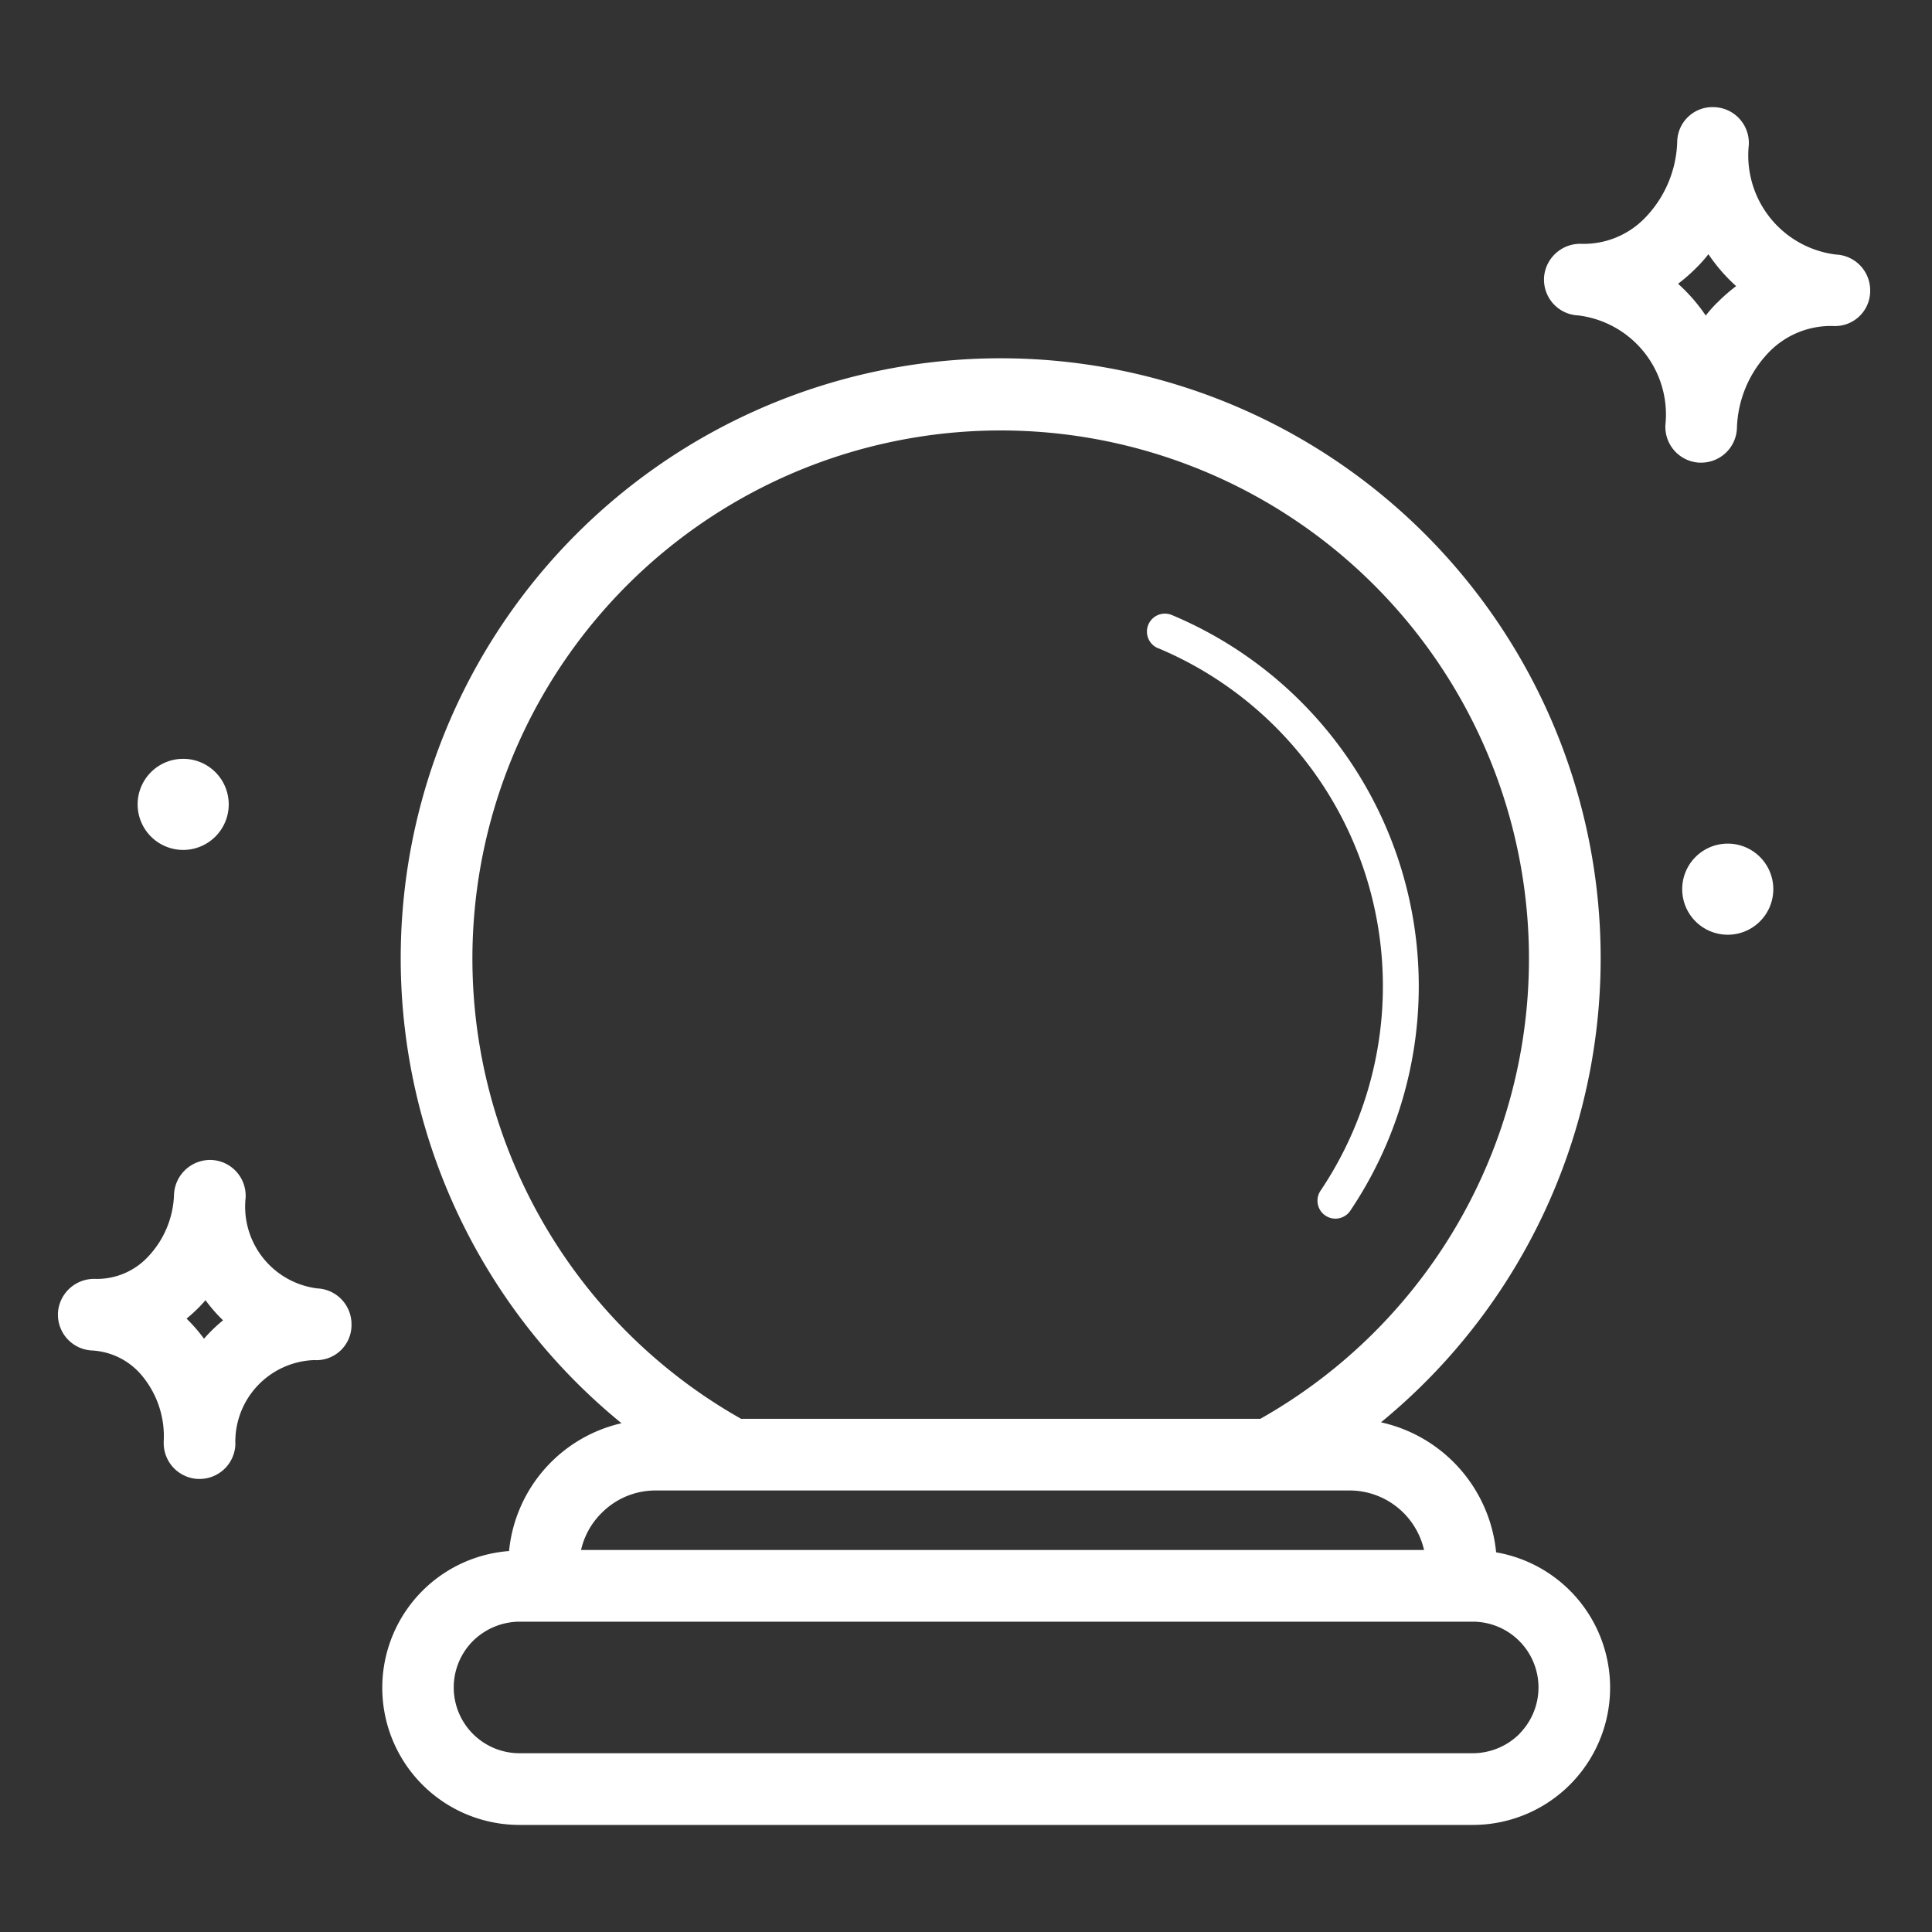 <svg xmlns="http://www.w3.org/2000/svg" viewBox="0 0 64 64" id="Glassball"><rect x="0" y="0" width="64" height="64" fill="#333333" stroke="none"/><g data-name="glass ball-magic-fortune-teller" fill="#ffffff" class="color000000 svgShape"><path d="M10.506 42.68a2.732 2.732 0 0 1-2.368-3.018c0-.017 0-.035 0-.052A1.187 1.187 0 0 0 7 38.425 1.2 1.2 0 0 0 5.765 39.56 3.143 3.143 0 0 1 4.9 41.635a2.311 2.311 0 0 1-1.748.73A1.2 1.2 0 0 0 1.919 43.5c0 .017 0 .034 0 .052a1.187 1.187 0 0 0 1.137 1.185 2.31 2.31 0 0 1 1.684.879 3.136 3.136 0 0 1 .683 2.138c0 .018 0 .035 0 .052a1.189 1.189 0 0 0 1.137 1.186h.052a1.187 1.187 0 0 0 1.185-1.137 2.706 2.706 0 0 1 2.61-2.8 1.164 1.164 0 0 0 1.237-1.135c0-.018 0-.035 0-.052A1.187 1.187 0 0 0 10.506 42.68zM6.758 44.347c-.06-.082-.122-.162-.187-.241a5.469 5.469 0 0 0-.391-.425 5.113 5.113 0 0 0 .423-.387c.071-.073.139-.147.205-.223a5.061 5.061 0 0 0 .581.666A5.044 5.044 0 0 0 6.758 44.347zM60.817 8.432a3.308 3.308 0 0 1-2.884-3.644c0-.018 0-.035 0-.053A1.186 1.186 0 0 0 56.8 3.55 1.168 1.168 0 0 0 55.56 4.686a3.777 3.777 0 0 1-1.037 2.5 2.823 2.823 0 0 1-2.139.891 1.2 1.2 0 0 0-1.237 1.135c0 .017 0 .035 0 .052a1.186 1.186 0 0 0 1.136 1.185 3.308 3.308 0 0 1 2.884 3.645c0 .017 0 .035 0 .052A1.187 1.187 0 0 0 56.3 15.326h.053a1.186 1.186 0 0 0 1.185-1.136 3.778 3.778 0 0 1 1.038-2.5 2.858 2.858 0 0 1 2.138-.891A1.165 1.165 0 0 0 61.952 9.67c0-.018 0-.035 0-.053A1.186 1.186 0 0 0 60.817 8.432zm-3.94 1.6q-.2.2-.372.421A5.707 5.707 0 0 0 55.588 9.4a5.615 5.615 0 0 0 .634-.558q.2-.2.372-.421a5.711 5.711 0 0 0 .918 1.057A5.548 5.548 0 0 0 56.877 10.036zM38.361 21.47a12.143 12.143 0 0 1 5.388 17.967.594.594 0 1 0 .985.664 13.33 13.33 0 0 0-5.916-19.728.594.594 0 0 0-.457 1.1zM57.234 27.946a1.509 1.509 0 1 0 1.509 1.509A1.509 1.509 0 0 0 57.234 27.946zM6.068 28.155a1.509 1.509 0 1 0-1.509-1.509A1.51 1.51 0 0 0 6.068 28.155z" fill="#ffffff" class="color000000 svgShape"></path><path d="M49.561,51.423a4.894,4.894,0,0,0-3.814-4.307,19.875,19.875,0,1,0-25.159.03,4.826,4.826,0,0,0-3.725,4.234,4.543,4.543,0,0,0,.353,9.073H48.791a4.548,4.548,0,0,0,.77-9.03ZM15.649,31.752A17.5,17.5,0,1,1,41.75,47h-17.2A17.513,17.513,0,0,1,15.649,31.752Zm4.29,18.358a2.507,2.507,0,0,1,1.777-.736h22.99a2.533,2.533,0,0,1,2.467,1.971H19.248A2.5,2.5,0,0,1,19.939,50.11Zm30.4,7.322a2.2,2.2,0,0,1-1.543.646H17.216a2.179,2.179,0,0,1-1.555-3.712,2.213,2.213,0,0,1,1.555-.646H48.791a2.179,2.179,0,0,1,1.543,3.712Z" fill="#ffffff" class="color000000 svgShape"></path></g></svg>